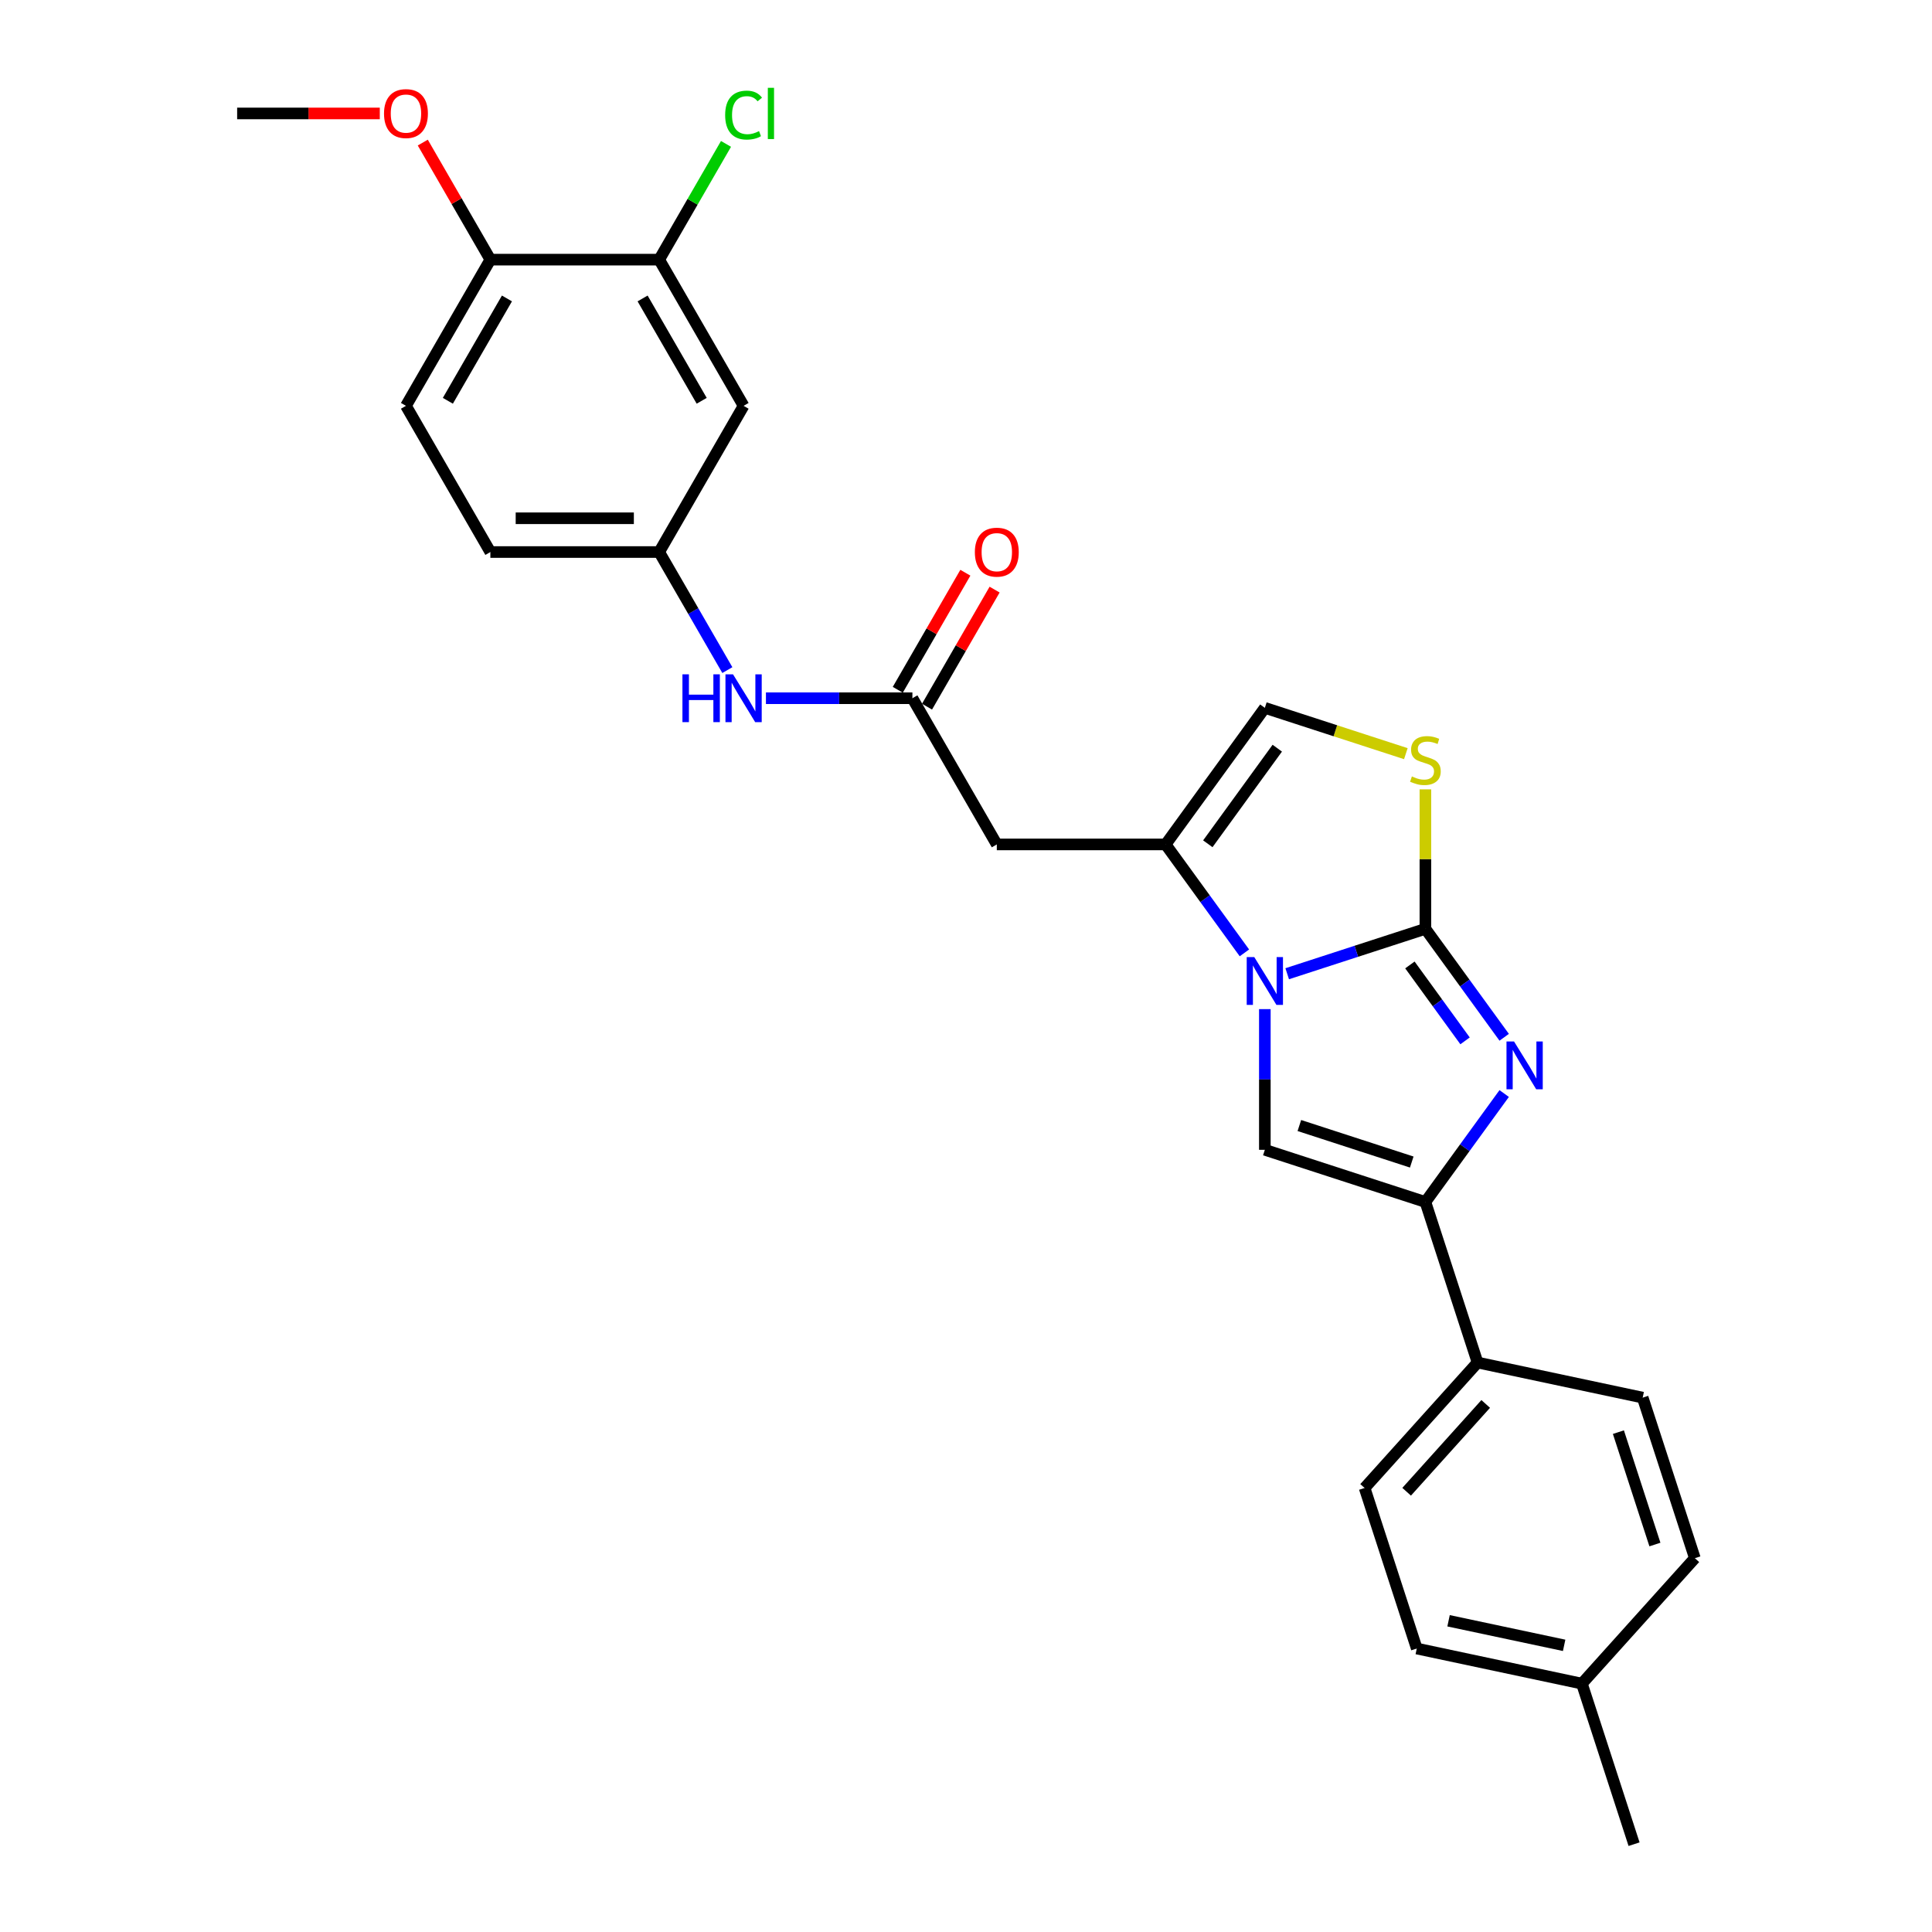 <?xml version='1.0' encoding='iso-8859-1'?>
<svg version='1.1' baseProfile='full'
              xmlns='http://www.w3.org/2000/svg'
                      xmlns:rdkit='http://www.rdkit.org/xml'
                      xmlns:xlink='http://www.w3.org/1999/xlink'
                  xml:space='preserve'
width='1000px' height='1000px' viewBox='0 0 1000 1000'>
<!-- END OF HEADER -->
<rect style='opacity:1.0;fill:#FFFFFF;stroke:none' width='1000' height='1000' x='0' y='0'> </rect>
<path class='bond-0' d='M 737.783,480.762 L 702.017,492.384' style='fill:none;fill-rule:evenodd;stroke:#000000;stroke-width:6px;stroke-linecap:butt;stroke-linejoin:miter;stroke-opacity:1' />
<path class='bond-0' d='M 702.017,492.384 L 666.251,504.005' style='fill:none;fill-rule:evenodd;stroke:#0000FF;stroke-width:6px;stroke-linecap:butt;stroke-linejoin:miter;stroke-opacity:1' />
<path class='bond-1' d='M 737.783,480.762 L 758.174,508.829' style='fill:none;fill-rule:evenodd;stroke:#000000;stroke-width:6px;stroke-linecap:butt;stroke-linejoin:miter;stroke-opacity:1' />
<path class='bond-1' d='M 758.174,508.829 L 778.566,536.895' style='fill:none;fill-rule:evenodd;stroke:#0000FF;stroke-width:6px;stroke-linecap:butt;stroke-linejoin:miter;stroke-opacity:1' />
<path class='bond-1' d='M 729.762,499.454 L 744.036,519.101' style='fill:none;fill-rule:evenodd;stroke:#000000;stroke-width:6px;stroke-linecap:butt;stroke-linejoin:miter;stroke-opacity:1' />
<path class='bond-1' d='M 744.036,519.101 L 758.31,538.747' style='fill:none;fill-rule:evenodd;stroke:#0000FF;stroke-width:6px;stroke-linecap:butt;stroke-linejoin:miter;stroke-opacity:1' />
<path class='bond-5' d='M 737.783,480.762 L 737.783,444.667' style='fill:none;fill-rule:evenodd;stroke:#000000;stroke-width:6px;stroke-linecap:butt;stroke-linejoin:miter;stroke-opacity:1' />
<path class='bond-5' d='M 737.783,444.667 L 737.783,408.571' style='fill:none;fill-rule:evenodd;stroke:#CCCC00;stroke-width:6px;stroke-linecap:butt;stroke-linejoin:miter;stroke-opacity:1' />
<path class='bond-2' d='M 644.106,493.206 L 623.714,465.14' style='fill:none;fill-rule:evenodd;stroke:#0000FF;stroke-width:6px;stroke-linecap:butt;stroke-linejoin:miter;stroke-opacity:1' />
<path class='bond-2' d='M 623.714,465.14 L 603.323,437.074' style='fill:none;fill-rule:evenodd;stroke:#000000;stroke-width:6px;stroke-linecap:butt;stroke-linejoin:miter;stroke-opacity:1' />
<path class='bond-3' d='M 654.682,522.321 L 654.682,558.731' style='fill:none;fill-rule:evenodd;stroke:#0000FF;stroke-width:6px;stroke-linecap:butt;stroke-linejoin:miter;stroke-opacity:1' />
<path class='bond-3' d='M 654.682,558.731 L 654.682,595.141' style='fill:none;fill-rule:evenodd;stroke:#000000;stroke-width:6px;stroke-linecap:butt;stroke-linejoin:miter;stroke-opacity:1' />
<path class='bond-4' d='M 778.566,566.009 L 758.174,594.076' style='fill:none;fill-rule:evenodd;stroke:#0000FF;stroke-width:6px;stroke-linecap:butt;stroke-linejoin:miter;stroke-opacity:1' />
<path class='bond-4' d='M 758.174,594.076 L 737.783,622.142' style='fill:none;fill-rule:evenodd;stroke:#000000;stroke-width:6px;stroke-linecap:butt;stroke-linejoin:miter;stroke-opacity:1' />
<path class='bond-6' d='M 603.323,437.074 L 515.945,437.074' style='fill:none;fill-rule:evenodd;stroke:#000000;stroke-width:6px;stroke-linecap:butt;stroke-linejoin:miter;stroke-opacity:1' />
<path class='bond-27' d='M 603.323,437.074 L 654.682,366.384' style='fill:none;fill-rule:evenodd;stroke:#000000;stroke-width:6px;stroke-linecap:butt;stroke-linejoin:miter;stroke-opacity:1' />
<path class='bond-27' d='M 625.165,436.742 L 661.116,387.259' style='fill:none;fill-rule:evenodd;stroke:#000000;stroke-width:6px;stroke-linecap:butt;stroke-linejoin:miter;stroke-opacity:1' />
<path class='bond-28' d='M 654.682,595.141 L 737.783,622.142' style='fill:none;fill-rule:evenodd;stroke:#000000;stroke-width:6px;stroke-linecap:butt;stroke-linejoin:miter;stroke-opacity:1' />
<path class='bond-28' d='M 672.547,582.571 L 730.718,601.472' style='fill:none;fill-rule:evenodd;stroke:#000000;stroke-width:6px;stroke-linecap:butt;stroke-linejoin:miter;stroke-opacity:1' />
<path class='bond-11' d='M 737.783,622.142 L 764.784,705.243' style='fill:none;fill-rule:evenodd;stroke:#000000;stroke-width:6px;stroke-linecap:butt;stroke-linejoin:miter;stroke-opacity:1' />
<path class='bond-7' d='M 727.664,390.097 L 691.173,378.241' style='fill:none;fill-rule:evenodd;stroke:#CCCC00;stroke-width:6px;stroke-linecap:butt;stroke-linejoin:miter;stroke-opacity:1' />
<path class='bond-7' d='M 691.173,378.241 L 654.682,366.384' style='fill:none;fill-rule:evenodd;stroke:#000000;stroke-width:6px;stroke-linecap:butt;stroke-linejoin:miter;stroke-opacity:1' />
<path class='bond-8' d='M 515.945,437.074 L 472.257,361.403' style='fill:none;fill-rule:evenodd;stroke:#000000;stroke-width:6px;stroke-linecap:butt;stroke-linejoin:miter;stroke-opacity:1' />
<path class='bond-12' d='M 472.257,361.403 L 434.352,361.403' style='fill:none;fill-rule:evenodd;stroke:#000000;stroke-width:6px;stroke-linecap:butt;stroke-linejoin:miter;stroke-opacity:1' />
<path class='bond-12' d='M 434.352,361.403 L 396.448,361.403' style='fill:none;fill-rule:evenodd;stroke:#0000FF;stroke-width:6px;stroke-linecap:butt;stroke-linejoin:miter;stroke-opacity:1' />
<path class='bond-15' d='M 479.824,365.772 L 497.315,335.477' style='fill:none;fill-rule:evenodd;stroke:#000000;stroke-width:6px;stroke-linecap:butt;stroke-linejoin:miter;stroke-opacity:1' />
<path class='bond-15' d='M 497.315,335.477 L 514.805,305.182' style='fill:none;fill-rule:evenodd;stroke:#FF0000;stroke-width:6px;stroke-linecap:butt;stroke-linejoin:miter;stroke-opacity:1' />
<path class='bond-15' d='M 464.69,357.034 L 482.18,326.739' style='fill:none;fill-rule:evenodd;stroke:#000000;stroke-width:6px;stroke-linecap:butt;stroke-linejoin:miter;stroke-opacity:1' />
<path class='bond-15' d='M 482.18,326.739 L 499.671,296.444' style='fill:none;fill-rule:evenodd;stroke:#FF0000;stroke-width:6px;stroke-linecap:butt;stroke-linejoin:miter;stroke-opacity:1' />
<path class='bond-9' d='M 341.191,134.389 L 384.879,210.061' style='fill:none;fill-rule:evenodd;stroke:#000000;stroke-width:6px;stroke-linecap:butt;stroke-linejoin:miter;stroke-opacity:1' />
<path class='bond-9' d='M 332.61,154.478 L 363.192,207.448' style='fill:none;fill-rule:evenodd;stroke:#000000;stroke-width:6px;stroke-linecap:butt;stroke-linejoin:miter;stroke-opacity:1' />
<path class='bond-19' d='M 341.191,134.389 L 358.485,104.435' style='fill:none;fill-rule:evenodd;stroke:#000000;stroke-width:6px;stroke-linecap:butt;stroke-linejoin:miter;stroke-opacity:1' />
<path class='bond-19' d='M 358.485,104.435 L 375.779,74.481' style='fill:none;fill-rule:evenodd;stroke:#00CC00;stroke-width:6px;stroke-linecap:butt;stroke-linejoin:miter;stroke-opacity:1' />
<path class='bond-30' d='M 341.191,134.389 L 253.813,134.389' style='fill:none;fill-rule:evenodd;stroke:#000000;stroke-width:6px;stroke-linecap:butt;stroke-linejoin:miter;stroke-opacity:1' />
<path class='bond-10' d='M 384.879,210.061 L 341.191,285.732' style='fill:none;fill-rule:evenodd;stroke:#000000;stroke-width:6px;stroke-linecap:butt;stroke-linejoin:miter;stroke-opacity:1' />
<path class='bond-16' d='M 764.784,705.243 L 706.317,770.177' style='fill:none;fill-rule:evenodd;stroke:#000000;stroke-width:6px;stroke-linecap:butt;stroke-linejoin:miter;stroke-opacity:1' />
<path class='bond-16' d='M 769.001,726.676 L 728.074,772.13' style='fill:none;fill-rule:evenodd;stroke:#000000;stroke-width:6px;stroke-linecap:butt;stroke-linejoin:miter;stroke-opacity:1' />
<path class='bond-17' d='M 764.784,705.243 L 850.252,723.41' style='fill:none;fill-rule:evenodd;stroke:#000000;stroke-width:6px;stroke-linecap:butt;stroke-linejoin:miter;stroke-opacity:1' />
<path class='bond-13' d='M 376.475,346.846 L 358.833,316.289' style='fill:none;fill-rule:evenodd;stroke:#0000FF;stroke-width:6px;stroke-linecap:butt;stroke-linejoin:miter;stroke-opacity:1' />
<path class='bond-13' d='M 358.833,316.289 L 341.191,285.732' style='fill:none;fill-rule:evenodd;stroke:#000000;stroke-width:6px;stroke-linecap:butt;stroke-linejoin:miter;stroke-opacity:1' />
<path class='bond-20' d='M 341.191,285.732 L 253.813,285.732' style='fill:none;fill-rule:evenodd;stroke:#000000;stroke-width:6px;stroke-linecap:butt;stroke-linejoin:miter;stroke-opacity:1' />
<path class='bond-20' d='M 328.084,268.256 L 266.92,268.256' style='fill:none;fill-rule:evenodd;stroke:#000000;stroke-width:6px;stroke-linecap:butt;stroke-linejoin:miter;stroke-opacity:1' />
<path class='bond-14' d='M 253.813,134.389 L 210.124,210.061' style='fill:none;fill-rule:evenodd;stroke:#000000;stroke-width:6px;stroke-linecap:butt;stroke-linejoin:miter;stroke-opacity:1' />
<path class='bond-14' d='M 262.394,154.478 L 231.812,207.448' style='fill:none;fill-rule:evenodd;stroke:#000000;stroke-width:6px;stroke-linecap:butt;stroke-linejoin:miter;stroke-opacity:1' />
<path class='bond-24' d='M 253.813,134.389 L 236.322,104.095' style='fill:none;fill-rule:evenodd;stroke:#000000;stroke-width:6px;stroke-linecap:butt;stroke-linejoin:miter;stroke-opacity:1' />
<path class='bond-24' d='M 236.322,104.095 L 218.832,73.8' style='fill:none;fill-rule:evenodd;stroke:#FF0000;stroke-width:6px;stroke-linecap:butt;stroke-linejoin:miter;stroke-opacity:1' />
<path class='bond-21' d='M 706.317,770.177 L 733.318,853.278' style='fill:none;fill-rule:evenodd;stroke:#000000;stroke-width:6px;stroke-linecap:butt;stroke-linejoin:miter;stroke-opacity:1' />
<path class='bond-22' d='M 850.252,723.41 L 877.253,806.511' style='fill:none;fill-rule:evenodd;stroke:#000000;stroke-width:6px;stroke-linecap:butt;stroke-linejoin:miter;stroke-opacity:1' />
<path class='bond-22' d='M 837.682,741.275 L 856.583,799.446' style='fill:none;fill-rule:evenodd;stroke:#000000;stroke-width:6px;stroke-linecap:butt;stroke-linejoin:miter;stroke-opacity:1' />
<path class='bond-18' d='M 210.124,210.061 L 253.813,285.732' style='fill:none;fill-rule:evenodd;stroke:#000000;stroke-width:6px;stroke-linecap:butt;stroke-linejoin:miter;stroke-opacity:1' />
<path class='bond-29' d='M 733.318,853.278 L 818.786,871.445' style='fill:none;fill-rule:evenodd;stroke:#000000;stroke-width:6px;stroke-linecap:butt;stroke-linejoin:miter;stroke-opacity:1' />
<path class='bond-29' d='M 749.772,838.909 L 809.599,851.626' style='fill:none;fill-rule:evenodd;stroke:#000000;stroke-width:6px;stroke-linecap:butt;stroke-linejoin:miter;stroke-opacity:1' />
<path class='bond-23' d='M 877.253,806.511 L 818.786,871.445' style='fill:none;fill-rule:evenodd;stroke:#000000;stroke-width:6px;stroke-linecap:butt;stroke-linejoin:miter;stroke-opacity:1' />
<path class='bond-25' d='M 818.786,871.445 L 845.787,954.545' style='fill:none;fill-rule:evenodd;stroke:#000000;stroke-width:6px;stroke-linecap:butt;stroke-linejoin:miter;stroke-opacity:1' />
<path class='bond-26' d='M 196.581,58.718 L 159.664,58.718' style='fill:none;fill-rule:evenodd;stroke:#FF0000;stroke-width:6px;stroke-linecap:butt;stroke-linejoin:miter;stroke-opacity:1' />
<path class='bond-26' d='M 159.664,58.718 L 122.747,58.718' style='fill:none;fill-rule:evenodd;stroke:#000000;stroke-width:6px;stroke-linecap:butt;stroke-linejoin:miter;stroke-opacity:1' />
<path  class='atom-1' d='M 649.212 495.391
L 657.321 508.497
Q 658.125 509.791, 659.418 512.132
Q 660.711 514.474, 660.781 514.614
L 660.781 495.391
L 664.066 495.391
L 664.066 520.136
L 660.676 520.136
L 651.973 505.806
Q 650.96 504.129, 649.876 502.206
Q 648.828 500.284, 648.513 499.69
L 648.513 520.136
L 645.298 520.136
L 645.298 495.391
L 649.212 495.391
' fill='#0000FF'/>
<path  class='atom-2' d='M 783.672 539.08
L 791.781 552.186
Q 792.585 553.479, 793.878 555.821
Q 795.171 558.163, 795.241 558.303
L 795.241 539.08
L 798.526 539.08
L 798.526 563.825
L 795.136 563.825
L 786.433 549.495
Q 785.42 547.817, 784.336 545.895
Q 783.288 543.973, 782.973 543.379
L 782.973 563.825
L 779.758 563.825
L 779.758 539.08
L 783.672 539.08
' fill='#0000FF'/>
<path  class='atom-6' d='M 730.793 401.878
Q 731.072 401.983, 732.226 402.472
Q 733.379 402.962, 734.637 403.276
Q 735.93 403.556, 737.189 403.556
Q 739.53 403.556, 740.893 402.437
Q 742.256 401.284, 742.256 399.292
Q 742.256 397.929, 741.557 397.09
Q 740.893 396.251, 739.845 395.797
Q 738.796 395.342, 737.049 394.818
Q 734.847 394.154, 733.519 393.525
Q 732.226 392.896, 731.282 391.568
Q 730.373 390.239, 730.373 388.003
Q 730.373 384.892, 732.47 382.97
Q 734.602 381.047, 738.796 381.047
Q 741.662 381.047, 744.913 382.41
L 744.109 385.102
Q 741.138 383.878, 738.901 383.878
Q 736.49 383.878, 735.161 384.892
Q 733.833 385.871, 733.868 387.583
Q 733.868 388.911, 734.532 389.715
Q 735.231 390.519, 736.21 390.973
Q 737.224 391.428, 738.901 391.952
Q 741.138 392.651, 742.466 393.35
Q 743.794 394.049, 744.738 395.482
Q 745.717 396.88, 745.717 399.292
Q 745.717 402.717, 743.41 404.569
Q 741.138 406.387, 737.328 406.387
Q 735.126 406.387, 733.449 405.897
Q 731.806 405.443, 729.849 404.639
L 730.793 401.878
' fill='#CCCC00'/>
<path  class='atom-13' d='M 353.231 349.03
L 356.586 349.03
L 356.586 359.55
L 369.239 359.55
L 369.239 349.03
L 372.594 349.03
L 372.594 373.775
L 369.239 373.775
L 369.239 362.346
L 356.586 362.346
L 356.586 373.775
L 353.231 373.775
L 353.231 349.03
' fill='#0000FF'/>
<path  class='atom-13' d='M 379.409 349.03
L 387.518 362.137
Q 388.322 363.43, 389.615 365.772
Q 390.908 368.113, 390.978 368.253
L 390.978 349.03
L 394.264 349.03
L 394.264 373.775
L 390.873 373.775
L 382.171 359.445
Q 381.157 357.768, 380.073 355.845
Q 379.025 353.923, 378.71 353.329
L 378.71 373.775
L 375.495 373.775
L 375.495 349.03
L 379.409 349.03
' fill='#0000FF'/>
<path  class='atom-16' d='M 504.586 285.802
Q 504.586 279.86, 507.522 276.54
Q 510.458 273.219, 515.945 273.219
Q 521.433 273.219, 524.369 276.54
Q 527.304 279.86, 527.304 285.802
Q 527.304 291.813, 524.334 295.238
Q 521.363 298.629, 515.945 298.629
Q 510.493 298.629, 507.522 295.238
Q 504.586 291.848, 504.586 285.802
M 515.945 295.832
Q 519.72 295.832, 521.747 293.316
Q 523.809 290.765, 523.809 285.802
Q 523.809 280.943, 521.747 278.497
Q 519.72 276.015, 515.945 276.015
Q 512.171 276.015, 510.109 278.462
Q 508.081 280.908, 508.081 285.802
Q 508.081 290.799, 510.109 293.316
Q 512.171 295.832, 515.945 295.832
' fill='#FF0000'/>
<path  class='atom-20' d='M 375.338 59.575
Q 375.338 53.423, 378.204 50.208
Q 381.105 46.957, 386.592 46.957
Q 391.695 46.957, 394.421 50.557
L 392.114 52.445
Q 390.122 49.823, 386.592 49.823
Q 382.852 49.823, 380.86 52.34
Q 378.903 54.821, 378.903 59.575
Q 378.903 64.468, 380.93 66.984
Q 382.992 69.501, 386.976 69.501
Q 389.702 69.501, 392.883 67.858
L 393.862 70.479
Q 392.568 71.318, 390.611 71.808
Q 388.654 72.297, 386.487 72.297
Q 381.105 72.297, 378.204 69.011
Q 375.338 65.726, 375.338 59.575
' fill='#00CC00'/>
<path  class='atom-20' d='M 397.427 45.455
L 400.642 45.455
L 400.642 71.982
L 397.427 71.982
L 397.427 45.455
' fill='#00CC00'/>
<path  class='atom-25' d='M 198.765 58.788
Q 198.765 52.847, 201.701 49.526
Q 204.637 46.206, 210.124 46.206
Q 215.612 46.206, 218.548 49.526
Q 221.483 52.847, 221.483 58.788
Q 221.483 64.8, 218.513 68.225
Q 215.542 71.615, 210.124 71.615
Q 204.672 71.615, 201.701 68.225
Q 198.765 64.835, 198.765 58.788
M 210.124 68.819
Q 213.899 68.819, 215.926 66.303
Q 217.988 63.751, 217.988 58.788
Q 217.988 53.93, 215.926 51.484
Q 213.899 49.002, 210.124 49.002
Q 206.35 49.002, 204.288 51.449
Q 202.26 53.895, 202.26 58.788
Q 202.26 63.786, 204.288 66.303
Q 206.35 68.819, 210.124 68.819
' fill='#FF0000'/>
</svg>
